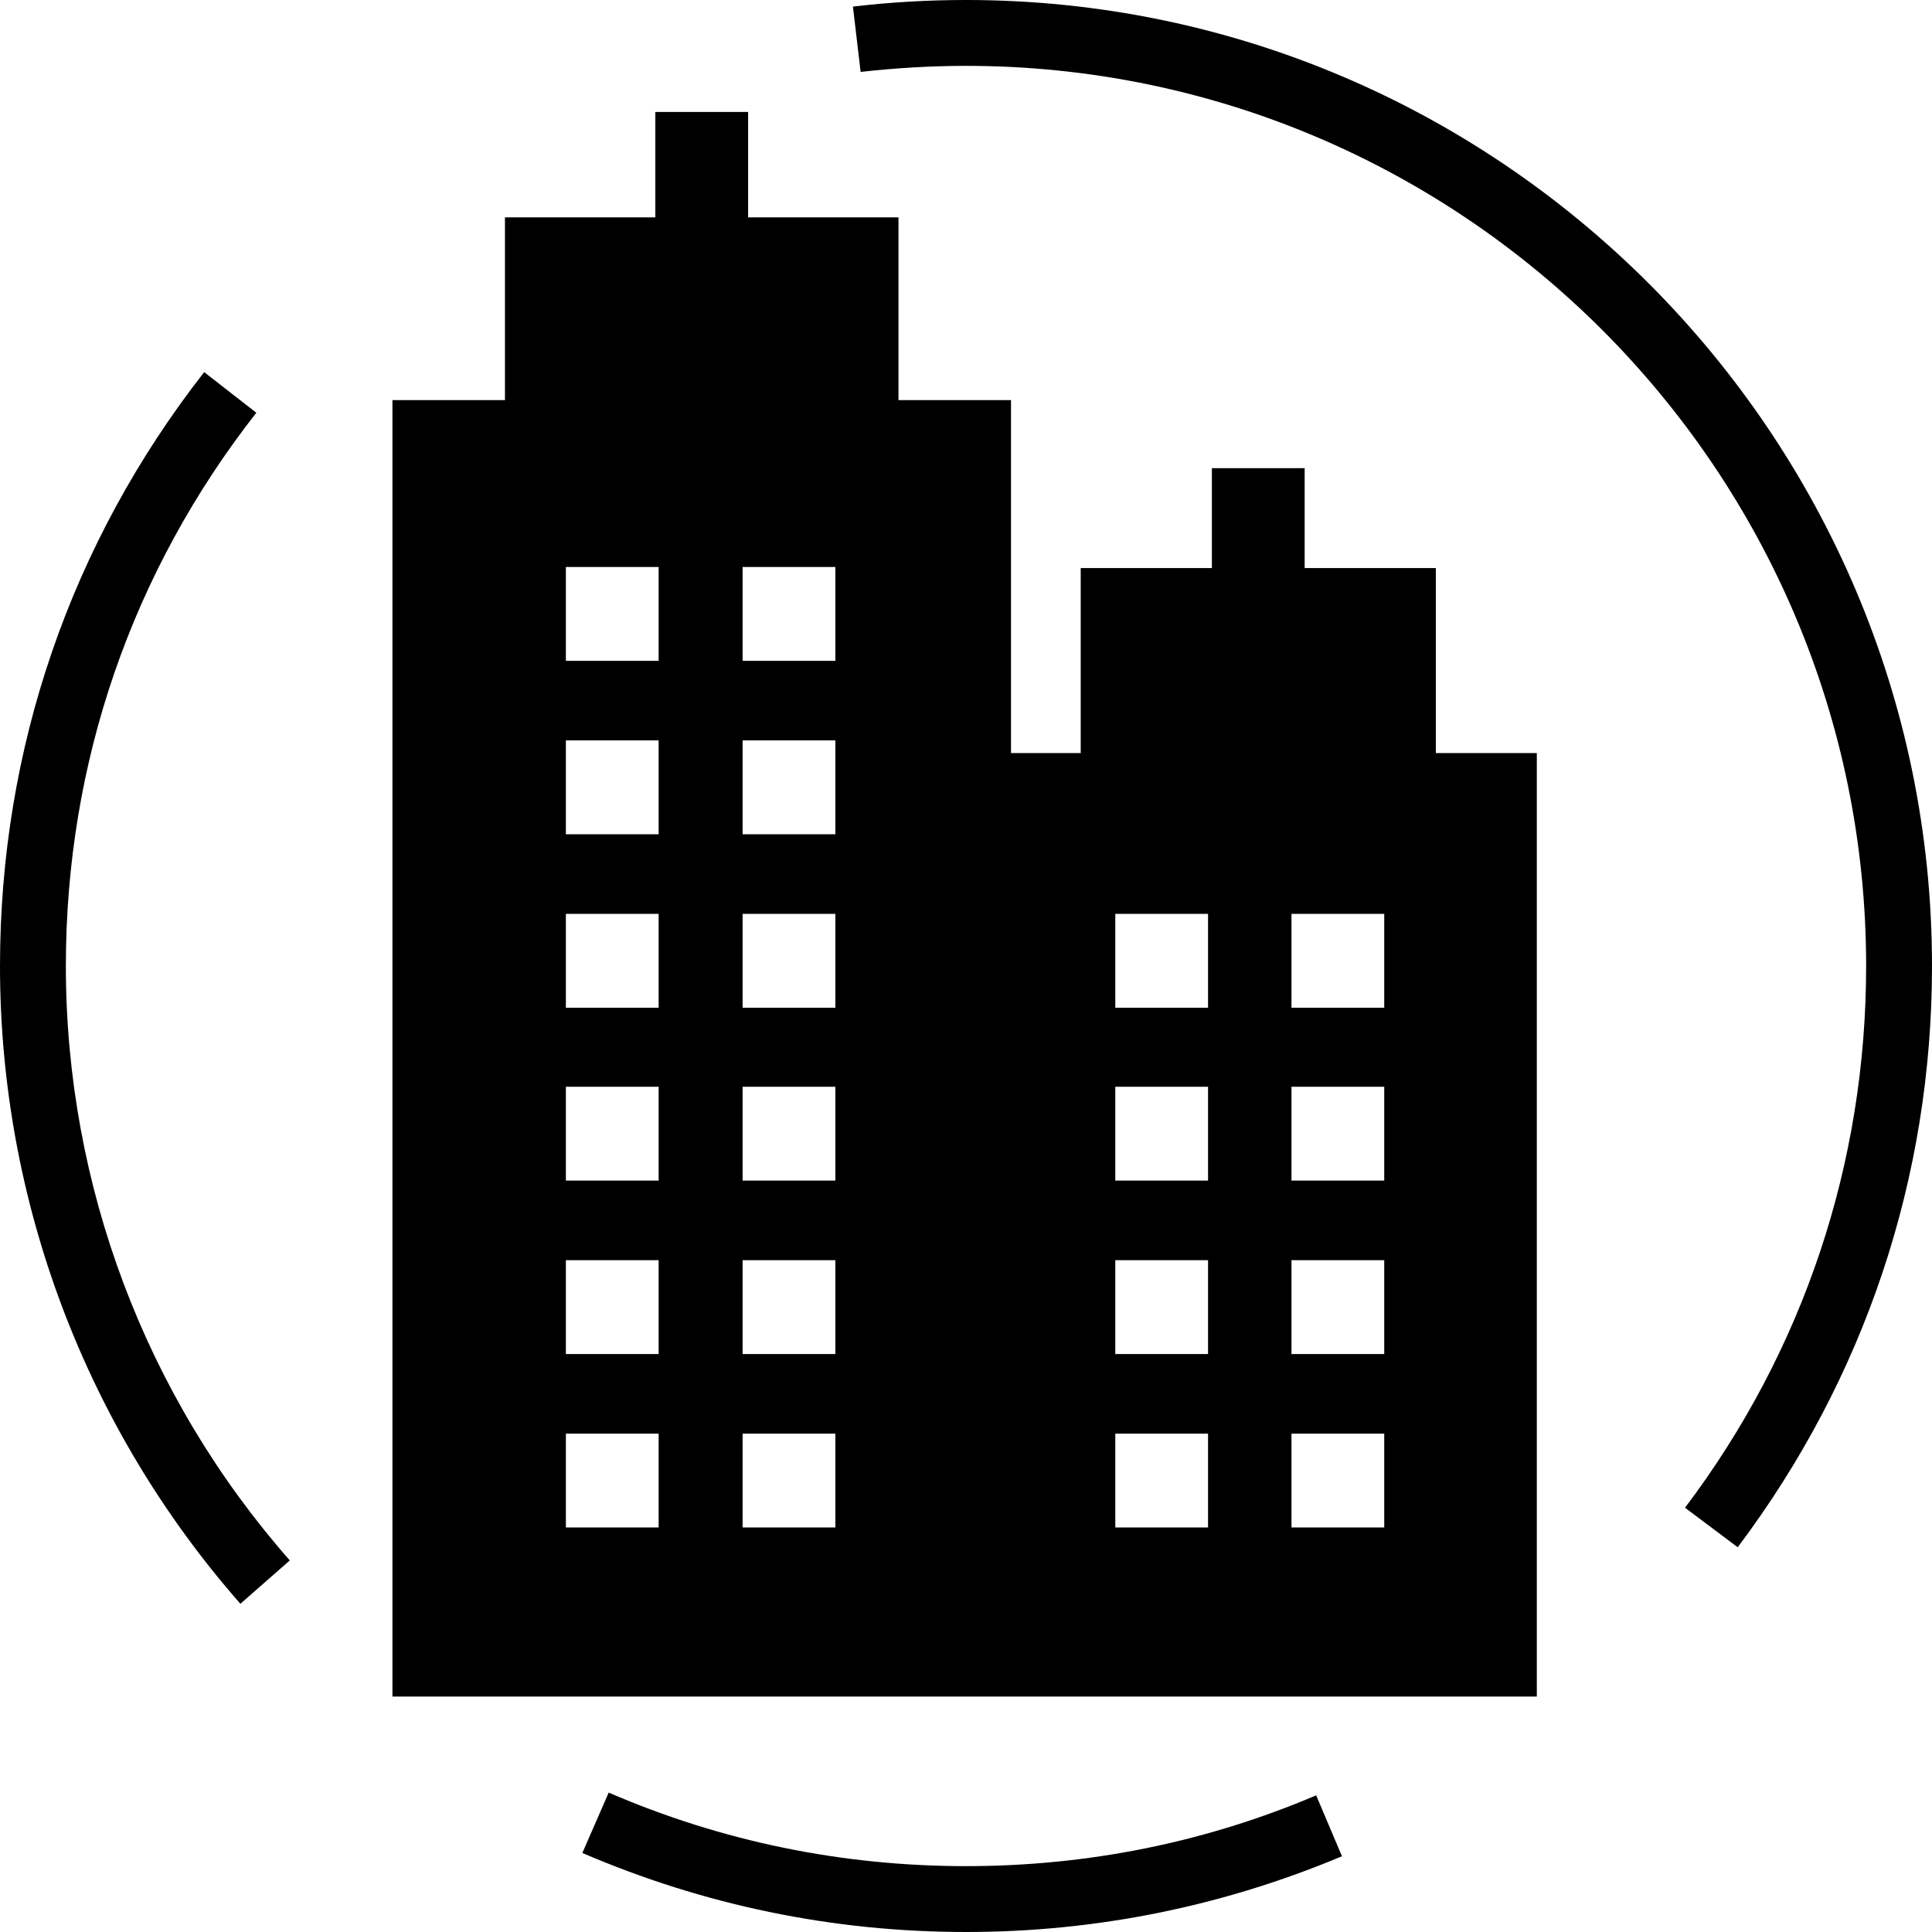 <?xml version="1.0" encoding="utf-8"?>
<!-- Generator: Adobe Illustrator 22.0.1, SVG Export Plug-In . SVG Version: 6.00 Build 0)  -->
<svg version="1.1" id="Capa_1" xmlns="http://www.w3.org/2000/svg" xmlns:xlink="http://www.w3.org/1999/xlink" x="0px" y="0px"
	 viewBox="31 216.4 352 352" enable-background="new 31 216.4 352 352" xml:space="preserve">
<g>
	<path d="M292.6,353.6v-33.7h-23.9v-18.2h-16.9v18.2h-23.9v33.7h-12.7v-64.3h-20.5V256h-27.4v-19.2h-16.9V256h-27.4v33.3h-20.5
		v236.2l0,0H311l0,0V353.6H292.6z M151,494.7h-16.9v-17.1H151V494.7z M151,463.1h-16.9V446H151V463.1z M151,431.5h-16.9v-17.1H151
		V431.5z M151,400h-16.9v-17.1H151V400z M151,368.4h-16.9v-17.1H151V368.4z M151,336.8h-16.9v-17.1H151V336.8z M183.2,494.7h-16.9
		v-17.1h16.9V494.7z M183.2,463.1h-16.9V446h16.9V463.1z M183.2,431.5h-16.9v-17.1h16.9V431.5z M183.2,400h-16.9v-17.1h16.9V400z
		 M183.2,368.4h-16.9v-17.1h16.9V368.4z M183.2,336.8h-16.9v-17.1h16.9V336.8z M251.1,494.7h-16.9v-17.1h16.9V494.7z M251.1,463.1
		h-16.9V446h16.9V463.1z M251.1,431.5h-16.9v-17.1h16.9V431.5z M251.1,400h-16.9v-17.1h16.9V400z M283.2,494.7h-16.9v-17.1h16.9
		V494.7z M283.2,463.1h-16.9V446h16.9V463.1z M283.2,431.5h-16.9v-17.1h16.9V431.5z M283.2,400h-16.9v-17.1h16.9V400z"/>
	<g>
		<path d="M74.8,508.6C46.6,476.5,31,435.2,31,392.4c0-39.6,12.9-77.1,37.2-108.2l9.5,7.4C55,320.6,43,355.4,43,392.4
			c0,39.9,14.5,78.4,40.8,108.3L74.8,508.6z"/>
	</g>
	<g>
		<path d="M207,568.4c-24.3,0-47.8-4.9-69.9-14.4l4.8-11c20.6,8.9,42.5,13.4,65.1,13.4c22.1,0,43.6-4.3,63.8-12.9l4.7,11.1
			C253.8,563.7,230.8,568.4,207,568.4z"/>
	</g>
	<g>
		<path d="M347.6,498.3l-9.6-7.2c21.6-28.6,33-62.8,33-98.7c0-90.4-73.6-164-164-164c-6.4,0-12.9,0.4-19.2,1.1l-1.4-11.9
			c6.8-0.8,13.7-1.2,20.6-1.2c97,0,176,79,176,176C383,431,370.7,467.6,347.6,498.3z"/>
	</g>
</g>
</svg>
